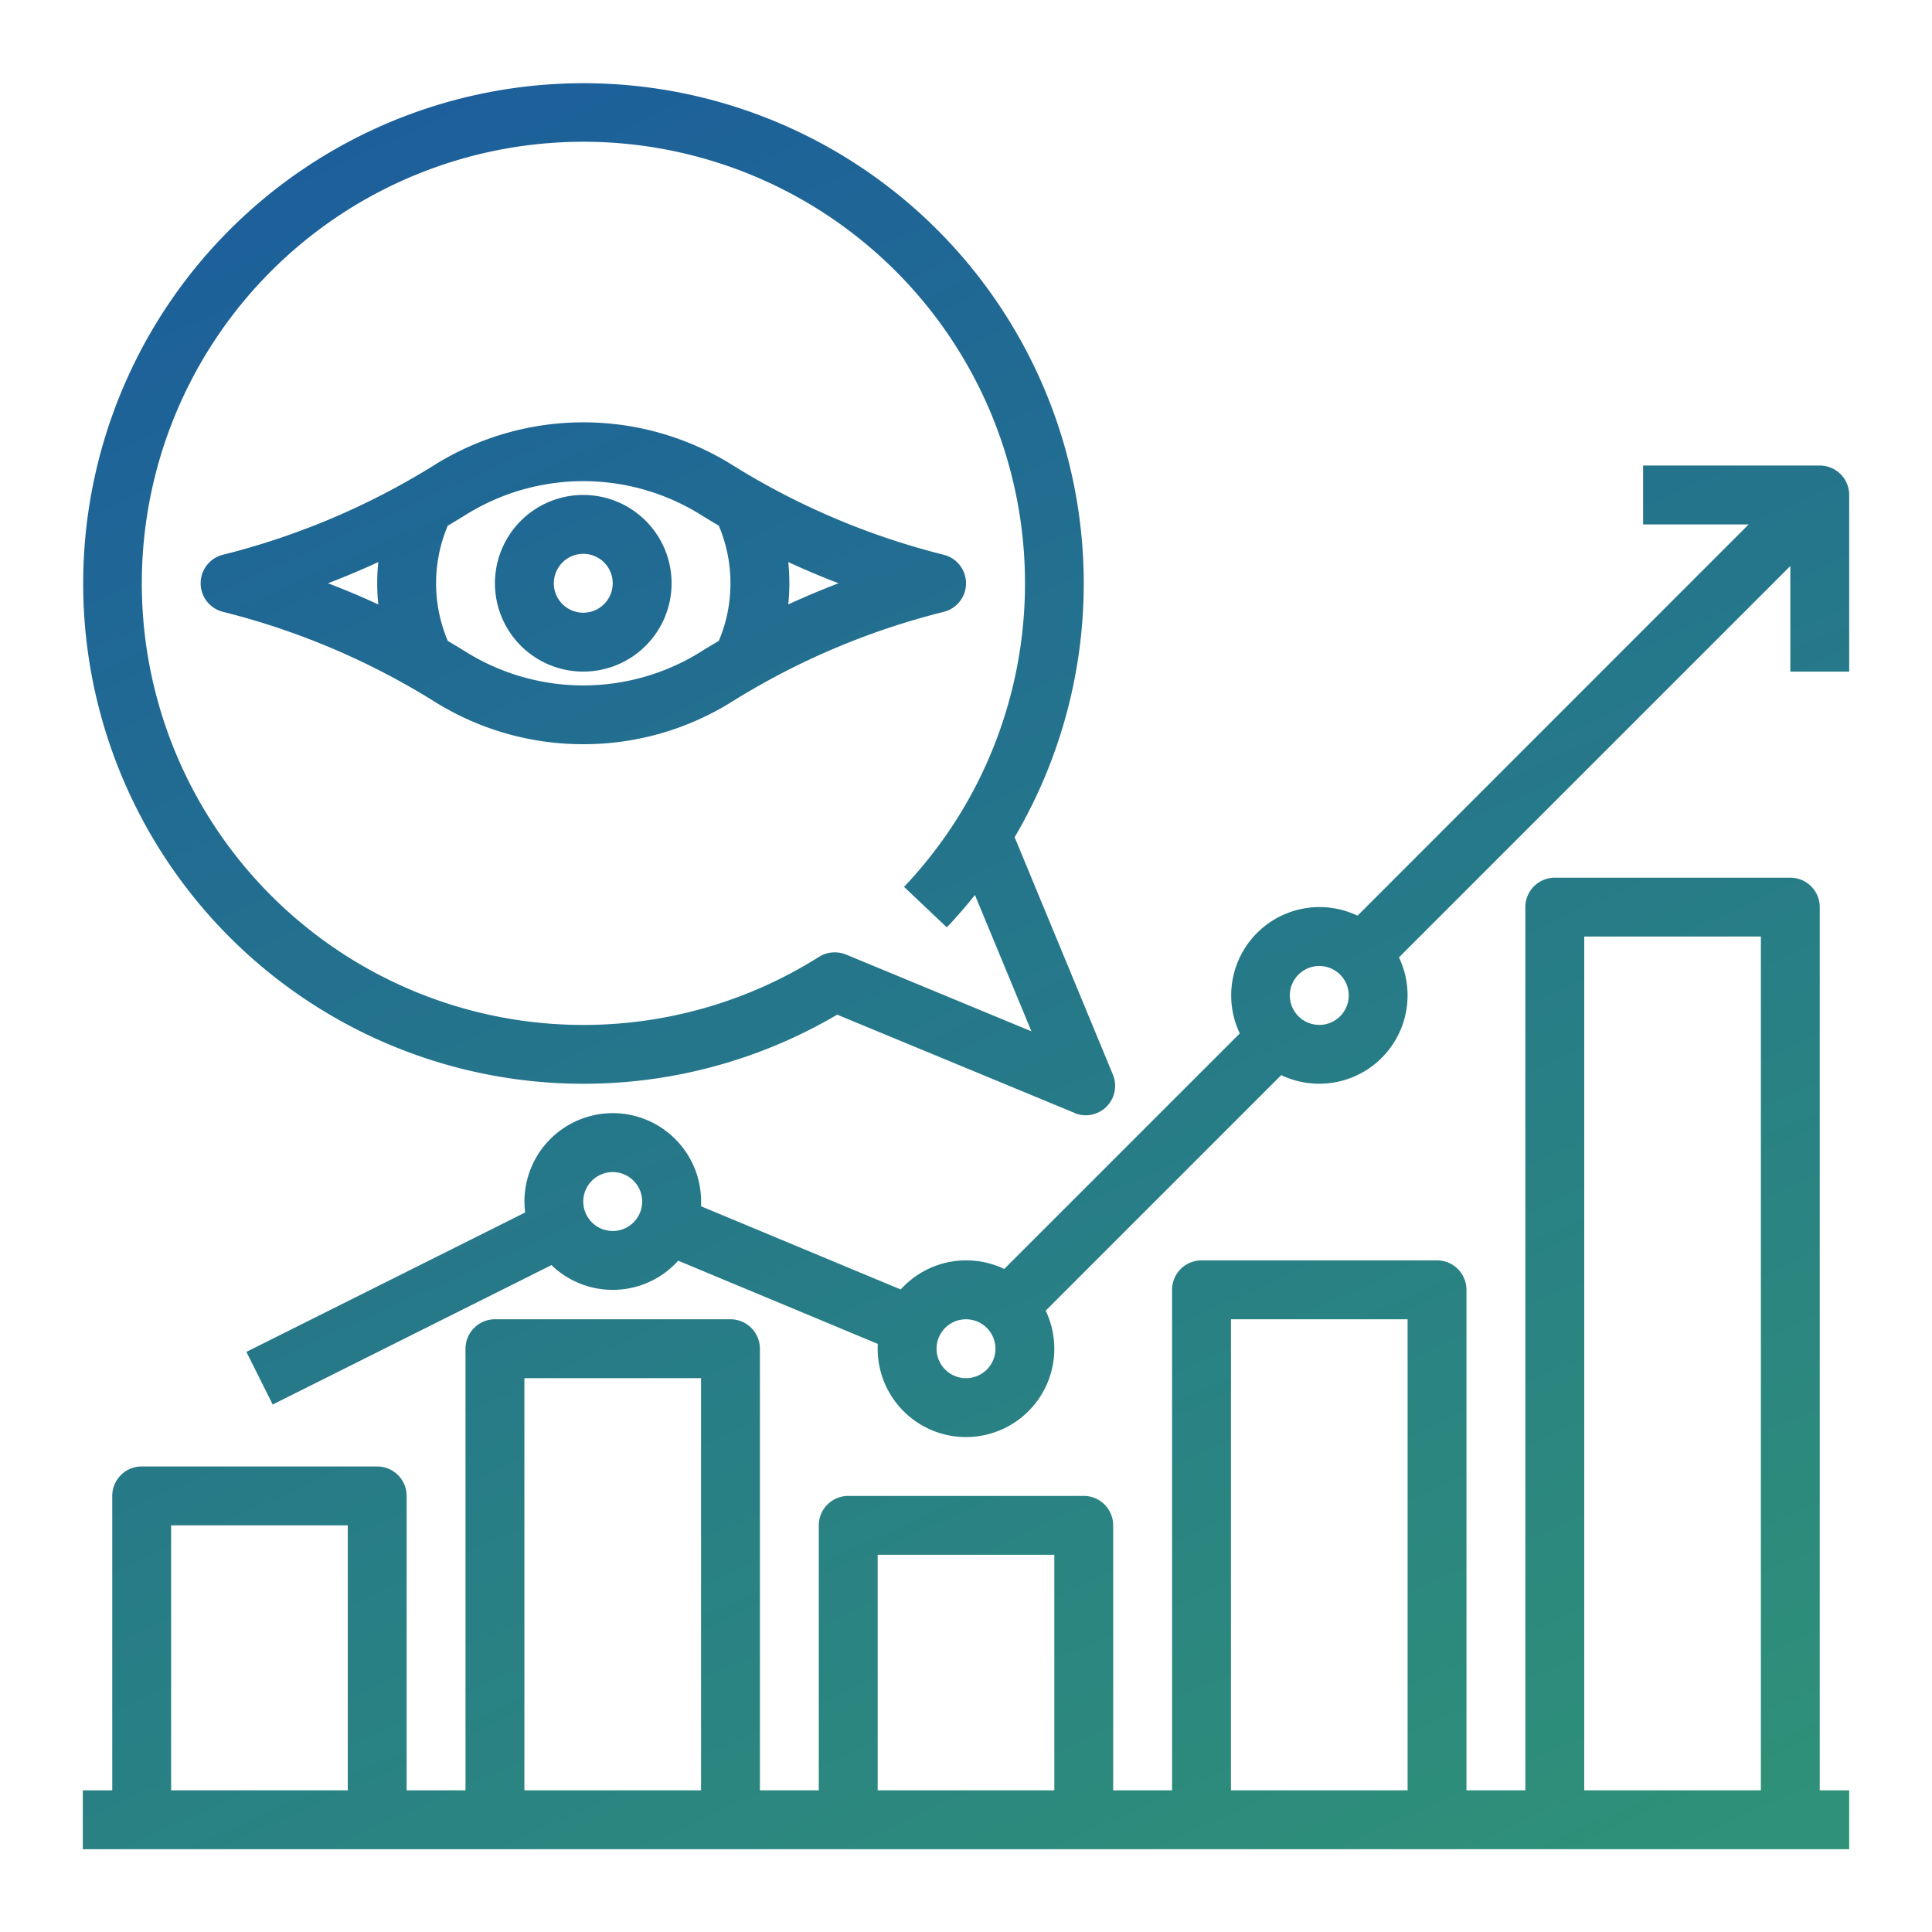 <svg xmlns="http://www.w3.org/2000/svg" xmlns:xlink="http://www.w3.org/1999/xlink" width="70" height="70" viewBox="0 0 70 70">
  <defs>
    <linearGradient id="linear-gradient" x1="-0.077" y1="-0.164" x2="1.286" y2="1.396" gradientUnits="objectBoundingBox">
      <stop offset="0" stop-color="#1853a3"/>
      <stop offset="1" stop-color="#3eba5c"/>
    </linearGradient>
    <clipPath id="clip-visibility_">
      <rect width="70" height="70"/>
    </clipPath>
  </defs>
  <g id="visibility_" data-name="visibility " clip-path="url(#clip-visibility_)">
    <g id="Out_line" data-name="Out line" transform="translate(-13 -13)">
      <path id="Union_44" data-name="Union 44" d="M0,64V61.867H1.067V51.2a1.067,1.067,0,0,1,1.067-1.067h8.533A1.067,1.067,0,0,1,11.733,51.2V61.867h2.133v-16A1.067,1.067,0,0,1,14.933,44.8h8.533a1.067,1.067,0,0,1,1.067,1.067v16h2.133v-9.6A1.067,1.067,0,0,1,27.733,51.2h8.533a1.067,1.067,0,0,1,1.067,1.067v9.6h2.133V43.733a1.067,1.067,0,0,1,1.067-1.067h8.533a1.067,1.067,0,0,1,1.067,1.067V61.867h2.133v-32A1.067,1.067,0,0,1,53.333,28.8h8.533a1.067,1.067,0,0,1,1.067,1.067v32H64V64Zm54.4-2.133h6.4V30.933H54.4Zm-12.8,0H48V44.8H41.6Zm-12.8,0h6.4V53.333H28.8Zm-12.8,0h6.4V46.933H16Zm-12.8,0H9.6v-9.6H3.2ZM30.827,48.845A3.2,3.2,0,0,1,28.8,45.867c0-.059,0-.117.005-.175l-7.232-3.014a3.193,3.193,0,0,1-4.592.159l-10.1,5.052-.954-1.908,10.1-5.05a3.2,3.2,0,1,1,6.375-.4c0,.059,0,.117,0,.175l7.232,3.014a3.2,3.2,0,0,1,3.752-.743l8.534-8.534a3.2,3.2,0,0,1,4.266-4.266L60.358,16H56.533V13.867h6.4A1.067,1.067,0,0,1,64,14.933v6.4H61.867V17.508L47.687,31.688a3.2,3.2,0,0,1-4.266,4.266l-8.534,8.534a3.2,3.2,0,0,1-4.06,4.357Zm.106-2.978A1.067,1.067,0,1,0,32,44.8,1.067,1.067,0,0,0,30.933,45.867Zm-12.8-5.333A1.067,1.067,0,1,0,19.2,39.467,1.067,1.067,0,0,0,18.133,40.533Zm25.6-7.467A1.067,1.067,0,1,0,44.8,32,1.067,1.067,0,0,0,43.733,33.067Zm-7.8,4.256-8.6-3.56a18.126,18.126,0,1,1,6.429-6.429l3.56,8.6a1.066,1.066,0,0,1-1.393,1.393Zm-8.281-5.739,6.719,2.783-2.047-4.94q-.485.609-1.019,1.173l-1.549-1.467a16.135,16.135,0,0,0,1.909-2.452l.007-.011h0a16,16,0,1,0-5,5,1.071,1.071,0,0,1,.571-.165A1.058,1.058,0,0,1,27.648,31.584Zm-9.515-7.62a10.136,10.136,0,0,1-5.369-1.528,26.712,26.712,0,0,0-7.689-3.268,1.066,1.066,0,0,1,0-2.069,26.715,26.715,0,0,0,7.689-3.268,10.192,10.192,0,0,1,10.739,0A26.717,26.717,0,0,0,31.192,17.1a1.066,1.066,0,0,1,0,2.069A26.714,26.714,0,0,0,23.5,22.436a10.134,10.134,0,0,1-5.351,1.528ZM13.895,15.64q-.334.209-.672.407a5.362,5.362,0,0,0,0,4.173q.338.2.672.407a8.046,8.046,0,0,0,8.477,0q.334-.209.672-.407a5.362,5.362,0,0,0,0-4.173q-.338-.2-.672-.407a8.046,8.046,0,0,0-8.477,0ZM25.56,18.9q.9-.414,1.823-.768-.925-.352-1.823-.768A7.4,7.4,0,0,1,25.56,18.9ZM8.884,18.133q.925.352,1.823.768a7.38,7.38,0,0,1,0-1.536Q9.808,17.779,8.884,18.133Zm6.049,0a3.2,3.2,0,1,1,3.2,3.2A3.2,3.2,0,0,1,14.933,18.133Zm2.133,0a1.067,1.067,0,1,0,1.067-1.067A1.067,1.067,0,0,0,17.067,18.133Z" transform="translate(16 16)" fill="url(#linear-gradient)"/>
    </g>
  </g>
</svg>
